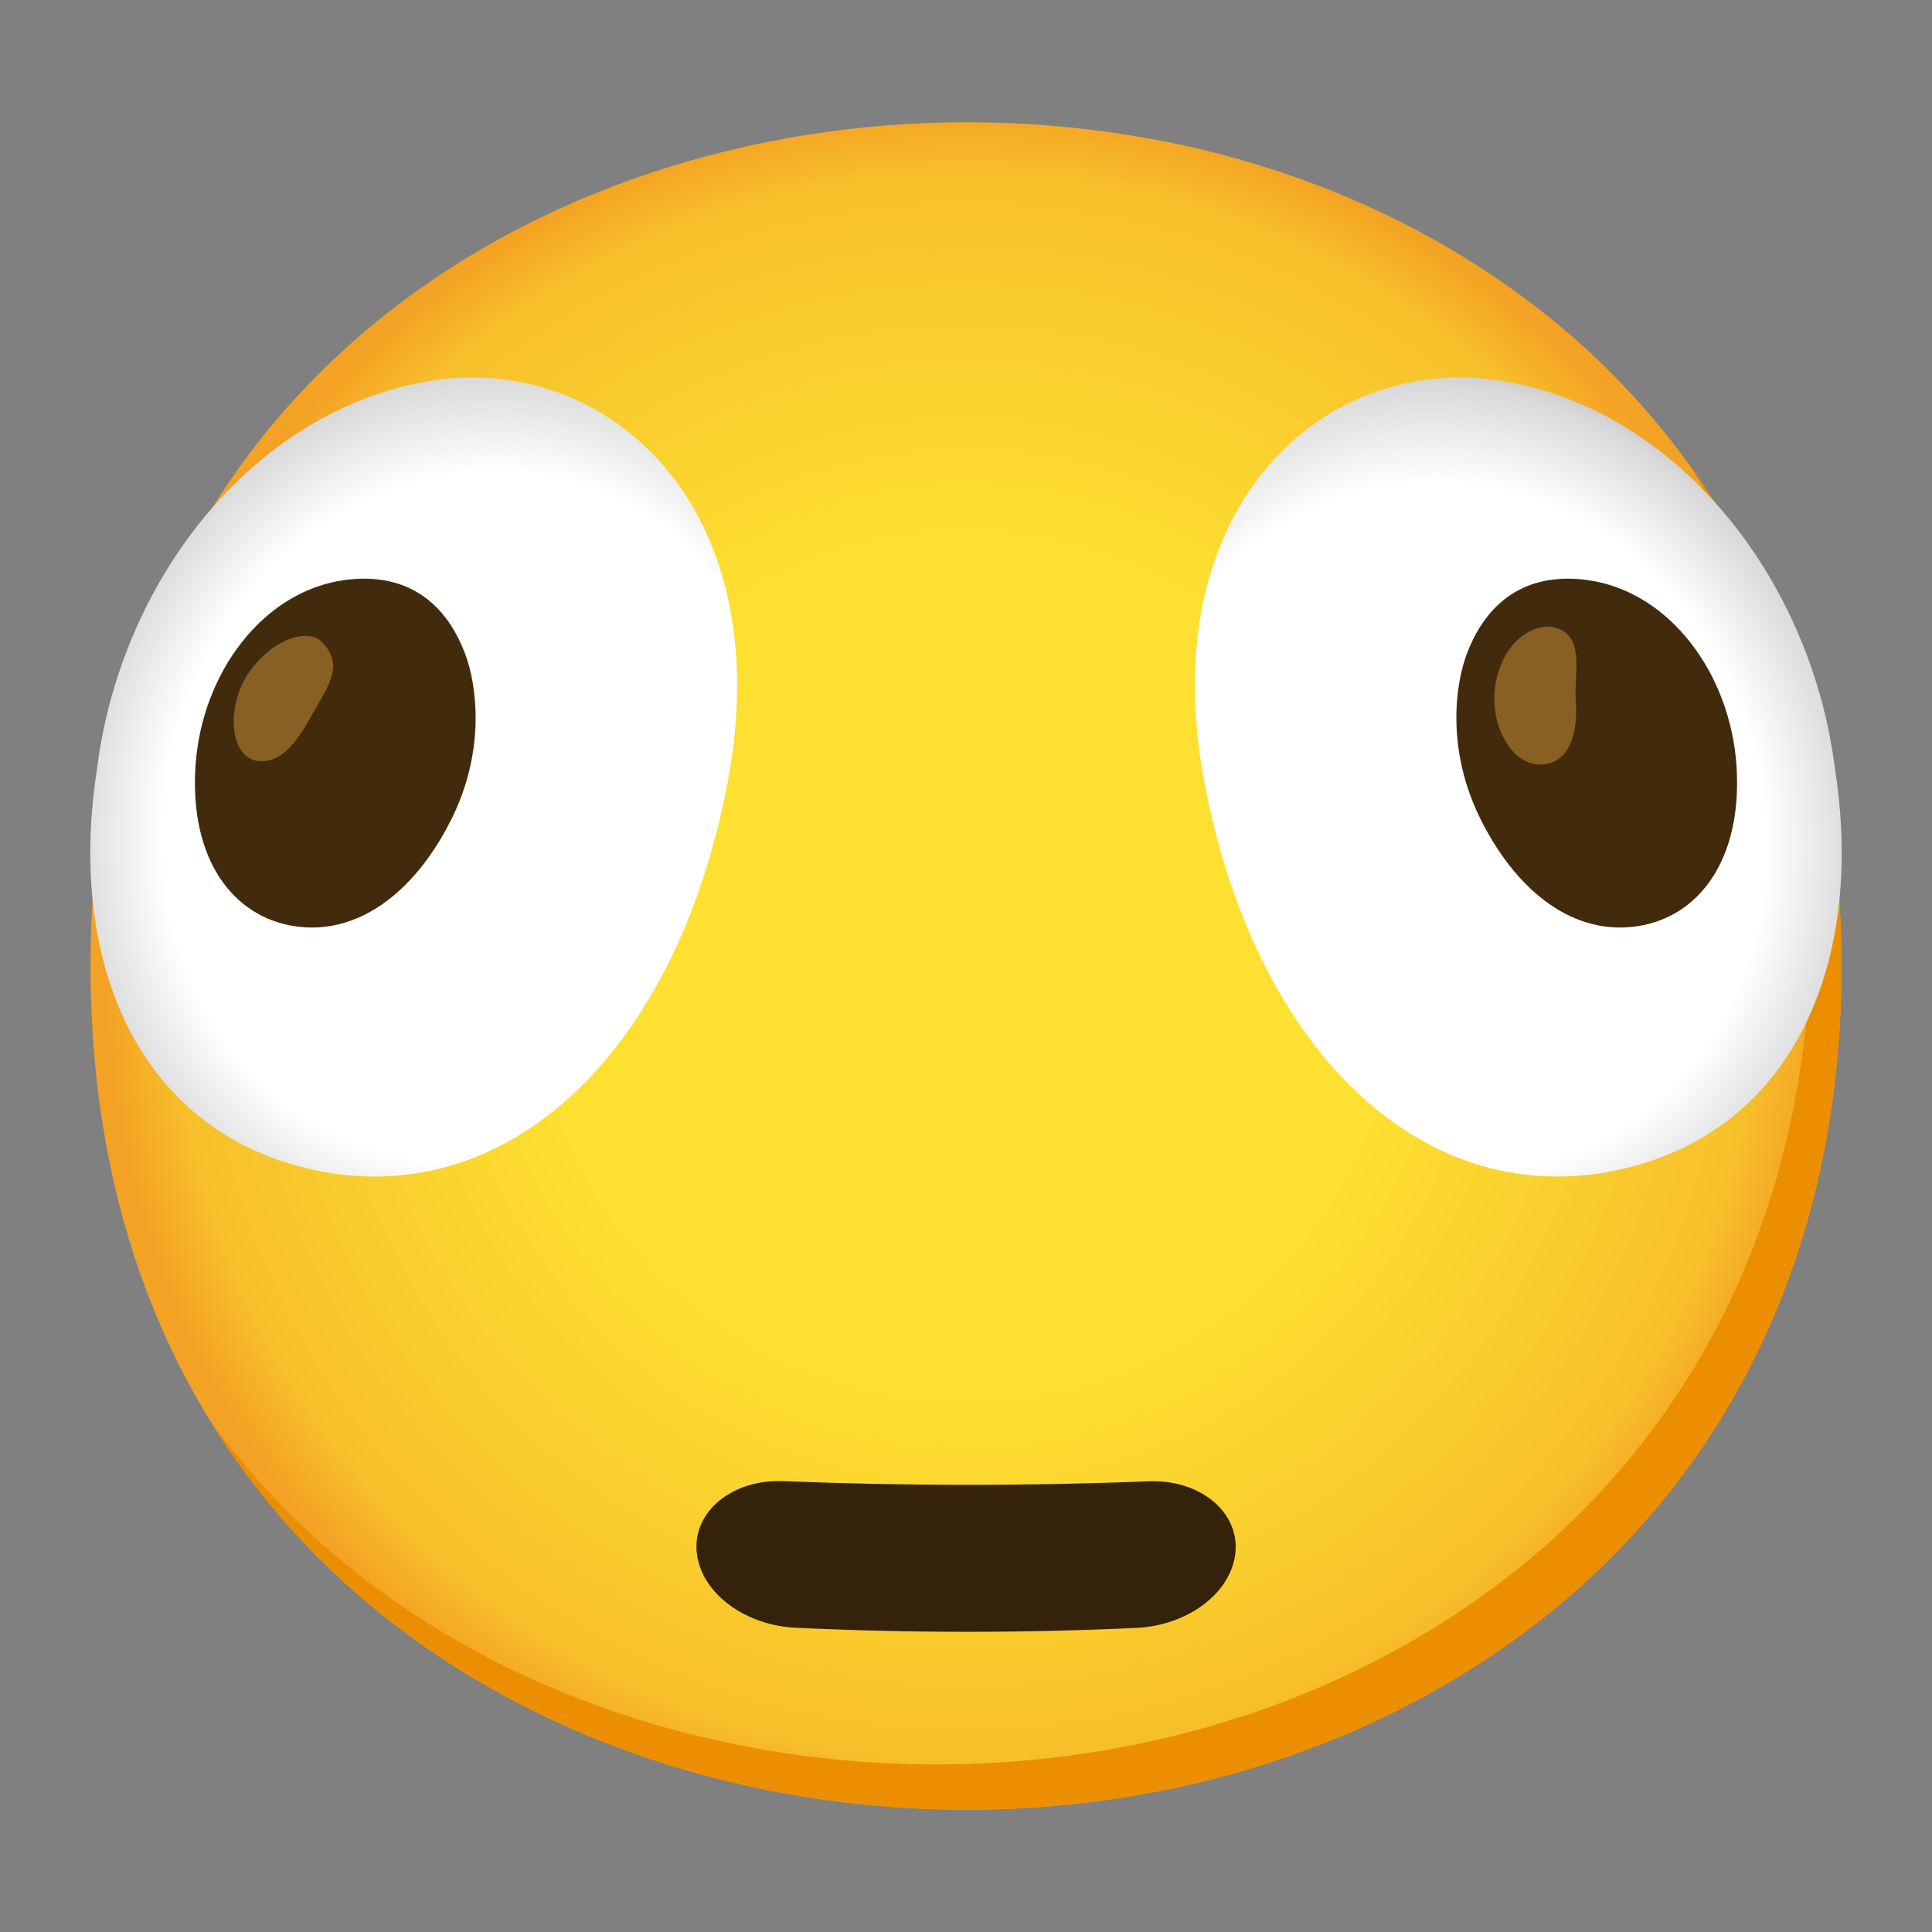 <?xml version="1.0" encoding="utf-8"?>
<!-- Generator: Adobe Illustrator 26.3.1, SVG Export Plug-In . SVG Version: 6.00 Build 0)  -->
<svg version="1.1" id="Layer_3" xmlns="http://www.w3.org/2000/svg" xmlns:xlink="http://www.w3.org/1999/xlink" x="0px" y="0px"
	 viewBox="0 0 128 128" style="enable-background:new 0 0 128 128;" xml:space="preserve">
<rect x="0" y="0" width="128" height="128" fill="#808080" stroke="none"/>
<g>
	
		<radialGradient id="face_00000130626669306605421630000011602819627464383150_" cx="64" cy="2114" r="56.96" gradientTransform="matrix(1 0 0 1 0 -2050)" gradientUnits="userSpaceOnUse">
		<stop  offset="0.5" style="stop-color:#FDE030"/>
		<stop  offset="0.92" style="stop-color:#F7C02B"/>
		<stop  offset="1" style="stop-color:#F4A223"/>
	</radialGradient>
	<path id="face" style="fill:url(#face_00000130626669306605421630000011602819627464383150_);" d="M64,119.9
		c-27.9,0-58-17.5-58-55.9S36.1,8.1,64,8.1c15.5,0,29.8,5.1,40.4,14.4C115.9,32.7,122,47.1,122,64s-6.1,31.2-17.6,41.4
		C93.8,114.7,79.4,119.9,64,119.9z"/>
	<path style="fill:#EB8F00;" d="M111.89,30.77C117.22,39.37,120,49.61,120,61c0,16.9-6.1,31.2-17.6,41.4
		c-10.6,9.3-25,14.5-40.4,14.5c-18.06,0-37.04-7.35-48.18-22.94C24.58,111.62,44.81,119.9,64,119.9c15.4,0,29.8-5.2,40.4-14.5
		C115.9,95.2,122,80.9,122,64C122,51.26,118.53,39.94,111.89,30.77z"/>
</g>
<path style="fill:#35220B;" d="M75.33,107.85c-7.46,0.35-15.18,0.35-22.64-0.01c-3.28-0.16-6.18-2.22-6.52-4.9
	c-0.34-2.67,2.21-4.95,5.74-4.81c7.95,0.32,16.21,0.33,24.17,0.01c3.54-0.14,6.09,2.14,5.76,4.81
	C81.51,105.63,78.6,107.69,75.33,107.85L75.33,107.85z"/>
<g>
	<g>
		
			<radialGradient id="SVGID_1_" cx="127.812" cy="722.443" r="28.779" gradientTransform="matrix(0.962 0.272 -0.303 1.07 127.579 -753.666)" gradientUnits="userSpaceOnUse">
			<stop  offset="0.72" style="stop-color:#FFFFFF"/>
			<stop  offset="0.923" style="stop-color:#D9D9D9"/>
			<stop  offset="1" style="stop-color:#BDBDBD"/>
		</radialGradient>
		<path style="fill:url(#SVGID_1_);" d="M28.35,25.26c11.73-2,23.36,8.14,19.85,26.61S32.91,80.82,19.77,77.26
			c-11.06-3-15.24-14.14-13.35-26.25C7.94,38.61,16.62,27.27,28.35,25.26z"/>
		<path style="fill:#422B0D;" d="M22.83,38.43c3.58-0.49,6.53,0.97,8.01,4.95c0.67,1.8,1.45,6.22-1,11.03s-6.21,7.59-10.35,6.95
			c-4.09-0.64-6.93-4.46-6.54-10.59C13.35,44.62,17.4,39.17,22.83,38.43z"/>
		<path style="fill:#896024;" d="M21.29,42.5c-0.77-0.77-2.98-0.42-4.73,1.96c-1.59,2.17-1.42,5.75,0.55,5.96
			c1.89,0.21,3.01-2.12,3.77-3.43C21.97,45.13,22.7,43.91,21.29,42.5z"/>
	</g>
	<g>
		
			<radialGradient id="SVGID_00000170275989874003819410000011412854589970264723_" cx="-1585.973" cy="1160.251" r="28.779" gradientTransform="matrix(-0.962 0.272 0.303 1.07 -1781.156 -755.253)" gradientUnits="userSpaceOnUse">
			<stop  offset="0.72" style="stop-color:#FFFFFF"/>
			<stop  offset="0.923" style="stop-color:#D9D9D9"/>
			<stop  offset="1" style="stop-color:#BDBDBD"/>
		</radialGradient>
		<path style="fill:url(#SVGID_00000170275989874003819410000011412854589970264723_);" d="M121.58,51.01
			c1.89,12.12-2.29,23.25-13.35,26.25c-13.14,3.56-24.92-6.91-28.43-25.39s8.12-28.61,19.85-26.61S120.06,38.61,121.58,51.01z"/>
		<path style="fill:#422B0D;" d="M115.05,50.77c0.39,6.13-2.45,9.96-6.54,10.59c-4.14,0.64-7.9-2.13-10.35-6.95s-1.67-9.24-1-11.03
			c1.48-3.98,4.43-5.44,8.01-4.95C110.6,39.17,114.65,44.62,115.05,50.77z"/>
		<path style="fill:#896024;" d="M104.4,46.45c0.13,1.78-0.24,3.98-2.11,4.19c-2.2,0.24-3.69-2.79-3.19-5.41
			c0.55-2.89,2.62-3.94,3.82-3.67C105.08,42.04,104.26,44.56,104.4,46.45z"/>
	</g>
</g>
</svg>
